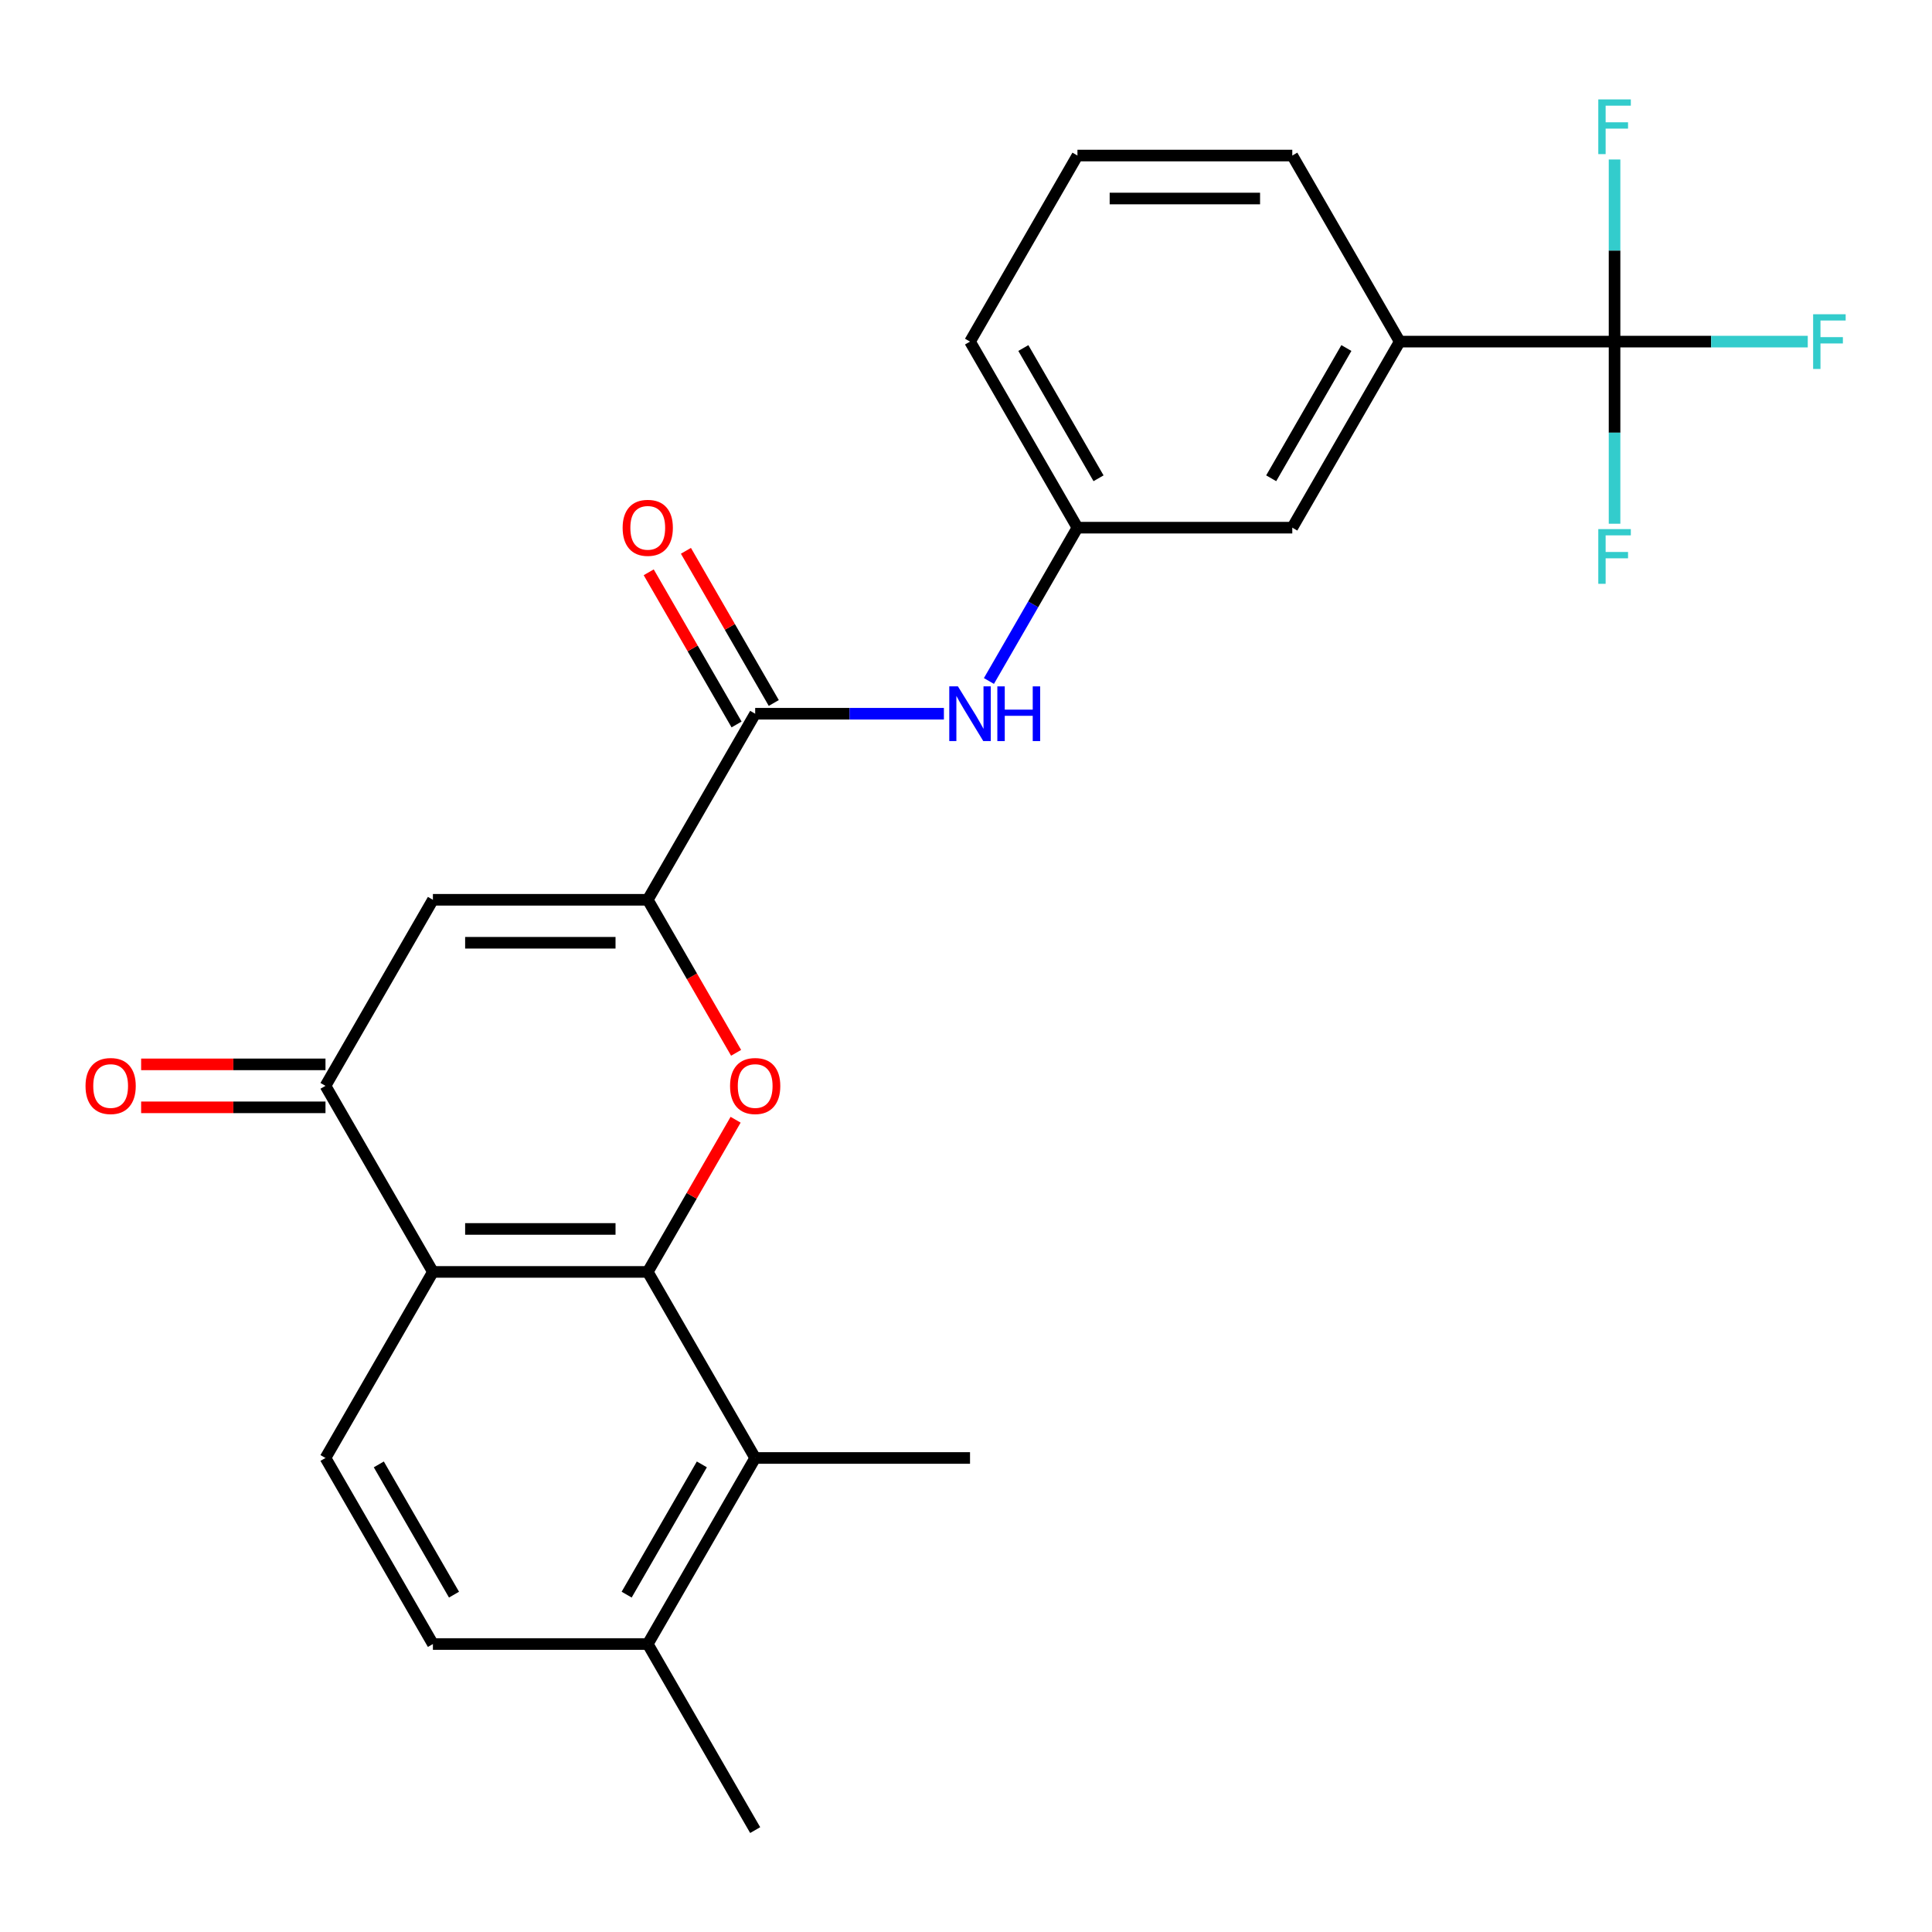 <?xml version='1.0' encoding='iso-8859-1'?>
<svg version='1.1' baseProfile='full'
              xmlns='http://www.w3.org/2000/svg'
                      xmlns:rdkit='http://www.rdkit.org/xml'
                      xmlns:xlink='http://www.w3.org/1999/xlink'
                  xml:space='preserve'
width='1000px' height='1000px' viewBox='0 0 1000 1000'>
<!-- END OF HEADER -->
<rect style='opacity:1.0;fill:#FFFFFF;stroke:none' width='1000' height='1000' x='0' y='0'> </rect>
<path class='bond-0' d='M 335.276,658.34 L 358.013,618.958' style='fill:none;fill-rule:evenodd;stroke:#000000;stroke-width:6px;stroke-linecap:butt;stroke-linejoin:miter;stroke-opacity:1' />
<path class='bond-0' d='M 358.013,618.958 L 380.751,579.575' style='fill:none;fill-rule:evenodd;stroke:#FF0000;stroke-width:6px;stroke-linecap:butt;stroke-linejoin:miter;stroke-opacity:1' />
<path class='bond-2' d='M 335.276,658.34 L 224.072,658.34' style='fill:none;fill-rule:evenodd;stroke:#000000;stroke-width:6px;stroke-linecap:butt;stroke-linejoin:miter;stroke-opacity:1' />
<path class='bond-2' d='M 318.595,636.099 L 240.753,636.099' style='fill:none;fill-rule:evenodd;stroke:#000000;stroke-width:6px;stroke-linecap:butt;stroke-linejoin:miter;stroke-opacity:1' />
<path class='bond-7' d='M 335.276,658.34 L 390.878,754.645' style='fill:none;fill-rule:evenodd;stroke:#000000;stroke-width:6px;stroke-linecap:butt;stroke-linejoin:miter;stroke-opacity:1' />
<path class='bond-1' d='M 381.005,544.935 L 358.14,505.333' style='fill:none;fill-rule:evenodd;stroke:#FF0000;stroke-width:6px;stroke-linecap:butt;stroke-linejoin:miter;stroke-opacity:1' />
<path class='bond-1' d='M 358.14,505.333 L 335.276,465.73' style='fill:none;fill-rule:evenodd;stroke:#000000;stroke-width:6px;stroke-linecap:butt;stroke-linejoin:miter;stroke-opacity:1' />
<path class='bond-5' d='M 335.276,465.73 L 390.878,369.425' style='fill:none;fill-rule:evenodd;stroke:#000000;stroke-width:6px;stroke-linecap:butt;stroke-linejoin:miter;stroke-opacity:1' />
<path class='bond-26' d='M 335.276,465.73 L 224.072,465.73' style='fill:none;fill-rule:evenodd;stroke:#000000;stroke-width:6px;stroke-linecap:butt;stroke-linejoin:miter;stroke-opacity:1' />
<path class='bond-26' d='M 318.595,487.971 L 240.753,487.971' style='fill:none;fill-rule:evenodd;stroke:#000000;stroke-width:6px;stroke-linecap:butt;stroke-linejoin:miter;stroke-opacity:1' />
<path class='bond-4' d='M 224.072,658.34 L 168.471,562.035' style='fill:none;fill-rule:evenodd;stroke:#000000;stroke-width:6px;stroke-linecap:butt;stroke-linejoin:miter;stroke-opacity:1' />
<path class='bond-10' d='M 224.072,658.34 L 168.471,754.645' style='fill:none;fill-rule:evenodd;stroke:#000000;stroke-width:6px;stroke-linecap:butt;stroke-linejoin:miter;stroke-opacity:1' />
<path class='bond-3' d='M 224.072,465.73 L 168.471,562.035' style='fill:none;fill-rule:evenodd;stroke:#000000;stroke-width:6px;stroke-linecap:butt;stroke-linejoin:miter;stroke-opacity:1' />
<path class='bond-12' d='M 168.471,550.915 L 120.759,550.915' style='fill:none;fill-rule:evenodd;stroke:#000000;stroke-width:6px;stroke-linecap:butt;stroke-linejoin:miter;stroke-opacity:1' />
<path class='bond-12' d='M 120.759,550.915 L 73.047,550.915' style='fill:none;fill-rule:evenodd;stroke:#FF0000;stroke-width:6px;stroke-linecap:butt;stroke-linejoin:miter;stroke-opacity:1' />
<path class='bond-12' d='M 168.471,573.155 L 120.759,573.155' style='fill:none;fill-rule:evenodd;stroke:#000000;stroke-width:6px;stroke-linecap:butt;stroke-linejoin:miter;stroke-opacity:1' />
<path class='bond-12' d='M 120.759,573.155 L 73.047,573.155' style='fill:none;fill-rule:evenodd;stroke:#FF0000;stroke-width:6px;stroke-linecap:butt;stroke-linejoin:miter;stroke-opacity:1' />
<path class='bond-8' d='M 390.878,369.425 L 439.719,369.425' style='fill:none;fill-rule:evenodd;stroke:#000000;stroke-width:6px;stroke-linecap:butt;stroke-linejoin:miter;stroke-opacity:1' />
<path class='bond-8' d='M 439.719,369.425 L 488.561,369.425' style='fill:none;fill-rule:evenodd;stroke:#0000FF;stroke-width:6px;stroke-linecap:butt;stroke-linejoin:miter;stroke-opacity:1' />
<path class='bond-15' d='M 400.508,363.865 L 377.771,324.483' style='fill:none;fill-rule:evenodd;stroke:#000000;stroke-width:6px;stroke-linecap:butt;stroke-linejoin:miter;stroke-opacity:1' />
<path class='bond-15' d='M 377.771,324.483 L 355.033,285.1' style='fill:none;fill-rule:evenodd;stroke:#FF0000;stroke-width:6px;stroke-linecap:butt;stroke-linejoin:miter;stroke-opacity:1' />
<path class='bond-15' d='M 381.247,374.985 L 358.51,335.603' style='fill:none;fill-rule:evenodd;stroke:#000000;stroke-width:6px;stroke-linecap:butt;stroke-linejoin:miter;stroke-opacity:1' />
<path class='bond-15' d='M 358.51,335.603 L 335.772,296.221' style='fill:none;fill-rule:evenodd;stroke:#FF0000;stroke-width:6px;stroke-linecap:butt;stroke-linejoin:miter;stroke-opacity:1' />
<path class='bond-6' d='M 835.691,176.815 L 724.488,176.815' style='fill:none;fill-rule:evenodd;stroke:#000000;stroke-width:6px;stroke-linecap:butt;stroke-linejoin:miter;stroke-opacity:1' />
<path class='bond-17' d='M 835.691,176.815 L 885.693,176.815' style='fill:none;fill-rule:evenodd;stroke:#000000;stroke-width:6px;stroke-linecap:butt;stroke-linejoin:miter;stroke-opacity:1' />
<path class='bond-17' d='M 885.693,176.815 L 935.694,176.815' style='fill:none;fill-rule:evenodd;stroke:#33CCCC;stroke-width:6px;stroke-linecap:butt;stroke-linejoin:miter;stroke-opacity:1' />
<path class='bond-18' d='M 835.691,176.815 L 835.691,223.947' style='fill:none;fill-rule:evenodd;stroke:#000000;stroke-width:6px;stroke-linecap:butt;stroke-linejoin:miter;stroke-opacity:1' />
<path class='bond-18' d='M 835.691,223.947 L 835.691,271.079' style='fill:none;fill-rule:evenodd;stroke:#33CCCC;stroke-width:6px;stroke-linecap:butt;stroke-linejoin:miter;stroke-opacity:1' />
<path class='bond-19' d='M 835.691,176.815 L 835.691,129.684' style='fill:none;fill-rule:evenodd;stroke:#000000;stroke-width:6px;stroke-linecap:butt;stroke-linejoin:miter;stroke-opacity:1' />
<path class='bond-19' d='M 835.691,129.684 L 835.691,82.552' style='fill:none;fill-rule:evenodd;stroke:#33CCCC;stroke-width:6px;stroke-linecap:butt;stroke-linejoin:miter;stroke-opacity:1' />
<path class='bond-11' d='M 390.878,754.645 L 335.276,850.95' style='fill:none;fill-rule:evenodd;stroke:#000000;stroke-width:6px;stroke-linecap:butt;stroke-linejoin:miter;stroke-opacity:1' />
<path class='bond-11' d='M 363.276,757.97 L 324.355,825.384' style='fill:none;fill-rule:evenodd;stroke:#000000;stroke-width:6px;stroke-linecap:butt;stroke-linejoin:miter;stroke-opacity:1' />
<path class='bond-20' d='M 390.878,754.645 L 502.081,754.645' style='fill:none;fill-rule:evenodd;stroke:#000000;stroke-width:6px;stroke-linecap:butt;stroke-linejoin:miter;stroke-opacity:1' />
<path class='bond-13' d='M 511.861,352.485 L 534.772,312.803' style='fill:none;fill-rule:evenodd;stroke:#0000FF;stroke-width:6px;stroke-linecap:butt;stroke-linejoin:miter;stroke-opacity:1' />
<path class='bond-13' d='M 534.772,312.803 L 557.683,273.12' style='fill:none;fill-rule:evenodd;stroke:#000000;stroke-width:6px;stroke-linecap:butt;stroke-linejoin:miter;stroke-opacity:1' />
<path class='bond-9' d='M 724.488,176.815 L 668.886,273.12' style='fill:none;fill-rule:evenodd;stroke:#000000;stroke-width:6px;stroke-linecap:butt;stroke-linejoin:miter;stroke-opacity:1' />
<path class='bond-9' d='M 696.886,180.141 L 657.965,247.554' style='fill:none;fill-rule:evenodd;stroke:#000000;stroke-width:6px;stroke-linecap:butt;stroke-linejoin:miter;stroke-opacity:1' />
<path class='bond-27' d='M 724.488,176.815 L 668.886,80.51' style='fill:none;fill-rule:evenodd;stroke:#000000;stroke-width:6px;stroke-linecap:butt;stroke-linejoin:miter;stroke-opacity:1' />
<path class='bond-25' d='M 168.471,754.645 L 224.072,850.95' style='fill:none;fill-rule:evenodd;stroke:#000000;stroke-width:6px;stroke-linecap:butt;stroke-linejoin:miter;stroke-opacity:1' />
<path class='bond-25' d='M 196.072,757.97 L 234.993,825.384' style='fill:none;fill-rule:evenodd;stroke:#000000;stroke-width:6px;stroke-linecap:butt;stroke-linejoin:miter;stroke-opacity:1' />
<path class='bond-16' d='M 335.276,850.95 L 224.072,850.95' style='fill:none;fill-rule:evenodd;stroke:#000000;stroke-width:6px;stroke-linecap:butt;stroke-linejoin:miter;stroke-opacity:1' />
<path class='bond-24' d='M 335.276,850.95 L 390.878,947.255' style='fill:none;fill-rule:evenodd;stroke:#000000;stroke-width:6px;stroke-linecap:butt;stroke-linejoin:miter;stroke-opacity:1' />
<path class='bond-14' d='M 557.683,273.12 L 668.886,273.12' style='fill:none;fill-rule:evenodd;stroke:#000000;stroke-width:6px;stroke-linecap:butt;stroke-linejoin:miter;stroke-opacity:1' />
<path class='bond-23' d='M 557.683,273.12 L 502.081,176.815' style='fill:none;fill-rule:evenodd;stroke:#000000;stroke-width:6px;stroke-linecap:butt;stroke-linejoin:miter;stroke-opacity:1' />
<path class='bond-23' d='M 568.603,247.554 L 529.682,180.141' style='fill:none;fill-rule:evenodd;stroke:#000000;stroke-width:6px;stroke-linecap:butt;stroke-linejoin:miter;stroke-opacity:1' />
<path class='bond-21' d='M 668.886,80.51 L 557.683,80.51' style='fill:none;fill-rule:evenodd;stroke:#000000;stroke-width:6px;stroke-linecap:butt;stroke-linejoin:miter;stroke-opacity:1' />
<path class='bond-21' d='M 652.205,102.751 L 574.363,102.751' style='fill:none;fill-rule:evenodd;stroke:#000000;stroke-width:6px;stroke-linecap:butt;stroke-linejoin:miter;stroke-opacity:1' />
<path class='bond-22' d='M 557.683,80.51 L 502.081,176.815' style='fill:none;fill-rule:evenodd;stroke:#000000;stroke-width:6px;stroke-linecap:butt;stroke-linejoin:miter;stroke-opacity:1' />
<path  class='atom-1' d='M 377.878 562.115
Q 377.878 555.315, 381.238 551.515
Q 384.598 547.715, 390.878 547.715
Q 397.158 547.715, 400.518 551.515
Q 403.878 555.315, 403.878 562.115
Q 403.878 568.995, 400.478 572.915
Q 397.078 576.795, 390.878 576.795
Q 384.638 576.795, 381.238 572.915
Q 377.878 569.035, 377.878 562.115
M 390.878 573.595
Q 395.198 573.595, 397.518 570.715
Q 399.878 567.795, 399.878 562.115
Q 399.878 556.555, 397.518 553.755
Q 395.198 550.915, 390.878 550.915
Q 386.558 550.915, 384.198 553.715
Q 381.878 556.515, 381.878 562.115
Q 381.878 567.835, 384.198 570.715
Q 386.558 573.595, 390.878 573.595
' fill='#FF0000'/>
<path  class='atom-9' d='M 495.821 355.265
L 505.101 370.265
Q 506.021 371.745, 507.501 374.425
Q 508.981 377.105, 509.061 377.265
L 509.061 355.265
L 512.821 355.265
L 512.821 383.585
L 508.941 383.585
L 498.981 367.185
Q 497.821 365.265, 496.581 363.065
Q 495.381 360.865, 495.021 360.185
L 495.021 383.585
L 491.341 383.585
L 491.341 355.265
L 495.821 355.265
' fill='#0000FF'/>
<path  class='atom-9' d='M 516.221 355.265
L 520.061 355.265
L 520.061 367.305
L 534.541 367.305
L 534.541 355.265
L 538.381 355.265
L 538.381 383.585
L 534.541 383.585
L 534.541 370.505
L 520.061 370.505
L 520.061 383.585
L 516.221 383.585
L 516.221 355.265
' fill='#0000FF'/>
<path  class='atom-13' d='M 44.267 562.115
Q 44.267 555.315, 47.627 551.515
Q 50.987 547.715, 57.267 547.715
Q 63.547 547.715, 66.907 551.515
Q 70.267 555.315, 70.267 562.115
Q 70.267 568.995, 66.867 572.915
Q 63.467 576.795, 57.267 576.795
Q 51.027 576.795, 47.627 572.915
Q 44.267 569.035, 44.267 562.115
M 57.267 573.595
Q 61.587 573.595, 63.907 570.715
Q 66.267 567.795, 66.267 562.115
Q 66.267 556.555, 63.907 553.755
Q 61.587 550.915, 57.267 550.915
Q 52.947 550.915, 50.587 553.715
Q 48.267 556.515, 48.267 562.115
Q 48.267 567.835, 50.587 570.715
Q 52.947 573.595, 57.267 573.595
' fill='#FF0000'/>
<path  class='atom-16' d='M 322.276 273.2
Q 322.276 266.4, 325.636 262.6
Q 328.996 258.8, 335.276 258.8
Q 341.556 258.8, 344.916 262.6
Q 348.276 266.4, 348.276 273.2
Q 348.276 280.08, 344.876 284
Q 341.476 287.88, 335.276 287.88
Q 329.036 287.88, 325.636 284
Q 322.276 280.12, 322.276 273.2
M 335.276 284.68
Q 339.596 284.68, 341.916 281.8
Q 344.276 278.88, 344.276 273.2
Q 344.276 267.64, 341.916 264.84
Q 339.596 262, 335.276 262
Q 330.956 262, 328.596 264.8
Q 326.276 267.6, 326.276 273.2
Q 326.276 278.92, 328.596 281.8
Q 330.956 284.68, 335.276 284.68
' fill='#FF0000'/>
<path  class='atom-18' d='M 938.474 162.655
L 955.314 162.655
L 955.314 165.895
L 942.274 165.895
L 942.274 174.495
L 953.874 174.495
L 953.874 177.775
L 942.274 177.775
L 942.274 190.975
L 938.474 190.975
L 938.474 162.655
' fill='#33CCCC'/>
<path  class='atom-19' d='M 827.271 273.859
L 844.111 273.859
L 844.111 277.099
L 831.071 277.099
L 831.071 285.699
L 842.671 285.699
L 842.671 288.979
L 831.071 288.979
L 831.071 302.179
L 827.271 302.179
L 827.271 273.859
' fill='#33CCCC'/>
<path  class='atom-20' d='M 827.271 51.452
L 844.111 51.452
L 844.111 54.692
L 831.071 54.692
L 831.071 63.292
L 842.671 63.292
L 842.671 66.572
L 831.071 66.572
L 831.071 79.772
L 827.271 79.772
L 827.271 51.452
' fill='#33CCCC'/>
</svg>
